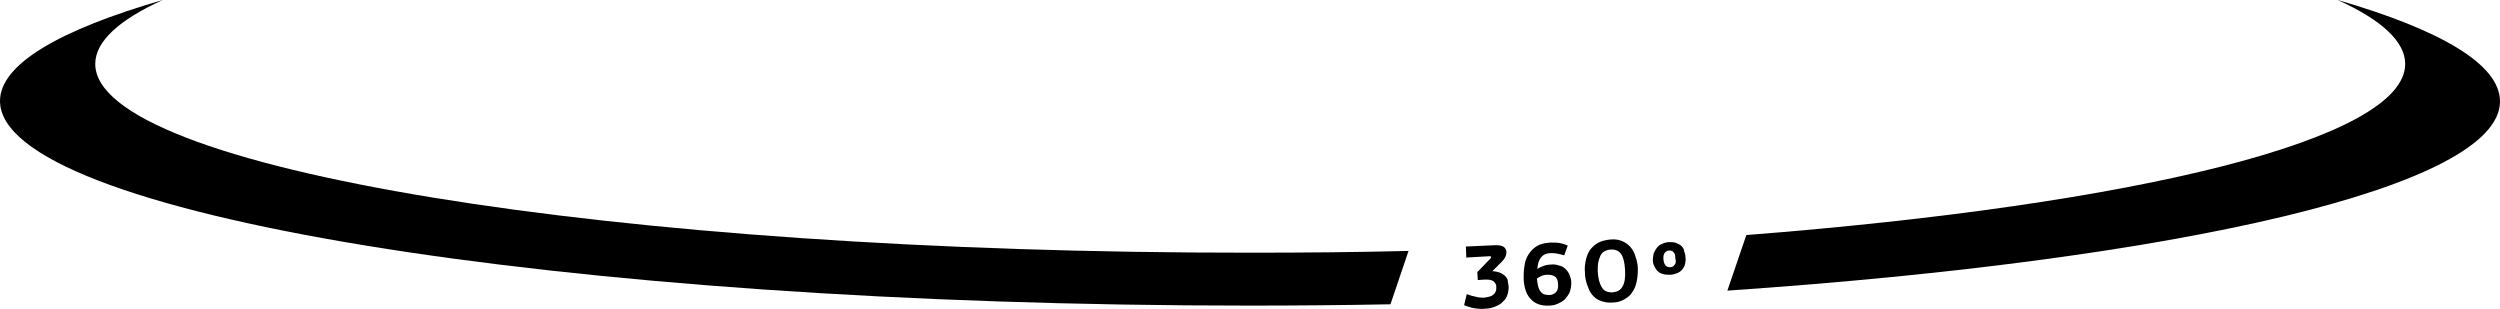<?xml version="1.0" encoding="utf-8"?>
<!-- Generator: Adobe Illustrator 21.0.0, SVG Export Plug-In . SVG Version: 6.00 Build 0)  -->
<svg version="1.1" id="Layer_1" xmlns="http://www.w3.org/2000/svg" xmlns:xlink="http://www.w3.org/1999/xlink" x="0px" y="0px"
	 viewBox="0 0 566.9 70.1" style="enable-background:new 0 0 566.9 70.1;" xml:space="preserve">
<style type="text/css">
	.st0{fill:#000000;}
</style>
<g>
	<path class="st0" d="M21.6,14.5c0-5.1,5.4-10,15.3-14.5C13.4,6.8,0,14.6,0,22.9c0,25.6,126.9,46.4,283.5,46.4
		c10.8,0,21.4-0.1,31.8-0.3l4.1-12.1c-11.8,0.3-23.8,0.4-35.9,0.4C138.8,57.4,21.6,38.2,21.6,14.5z"/>
	<path class="st0" d="M530.1,0c9.9,4.5,15.3,9.4,15.3,14.5c0,17.1-61,31.9-149.4,38.8l-4.3,12.6c102.9-7,175.2-23.6,175.2-42.9
		C566.9,14.6,553.5,6.8,530.1,0z"/>
	<path class="st0" d="M341.5,62.8c-0.3-0.4-0.7-0.6-1.2-0.9c-0.5-0.2-1.2-0.4-1.9-0.4l2.2-2.2c0.7-0.7,1-1.4,1-2.1
		c0-0.5-0.2-0.9-0.6-1.2s-1-0.4-1.8-0.4l-6.8,0.3l0.1,2.5l5.3-0.3c0.2,0,0.3,0,0.3,0.2c0,0.1,0,0.2-0.1,0.3l-3,3.1l0.1,1.8l1.6-0.1
		c0.5,0,1,0,1.3,0.1c0.4,0.1,0.6,0.2,0.8,0.4c0.2,0.2,0.3,0.4,0.4,0.6s0.1,0.5,0.1,0.7c0,0.4,0,0.7-0.2,1c-0.1,0.3-0.3,0.5-0.6,0.7
		c-0.2,0.2-0.5,0.3-0.9,0.4c-0.3,0.1-0.7,0.1-1,0.2c-0.6,0-1.3,0-1.9-0.2c-0.6-0.1-1.3-0.3-2.1-0.6l-0.6,2.5
		c0.2,0.1,0.5,0.2,0.8,0.3c0.3,0.1,0.7,0.2,1,0.3c0.4,0.1,0.8,0.1,1.3,0.2c0.5,0,1,0.1,1.6,0c0.9,0,1.7-0.2,2.4-0.5
		c0.7-0.3,1.3-0.6,1.7-1.1c0.5-0.4,0.8-0.9,1-1.5s0.3-1.2,0.3-1.8c0-0.4-0.1-0.8-0.2-1.3C342,63.6,341.8,63.2,341.5,62.8z"/>
	<path class="st0" d="M355,61c-0.4-0.4-0.9-0.7-1.5-0.8c-0.6-0.2-1.2-0.3-1.9-0.2c-0.5,0-1.1,0.1-1.6,0.3s-1,0.4-1.4,0.7
		c0.1-1.1,0.3-1.9,0.8-2.6c0.5-0.6,1.2-1,2.3-1c0.4,0,0.9,0,1.3,0.1c0.5,0.1,1.1,0.2,1.7,0.4l0.8-2.2c-0.6-0.3-1.3-0.5-1.9-0.6
		s-1.3-0.1-2-0.1c-1.3,0.1-2.3,0.3-3.1,0.8c-0.8,0.5-1.4,1.1-1.9,1.9c-0.5,0.8-0.8,1.6-0.9,2.6c-0.2,1-0.2,1.9-0.2,2.9
		c0.1,2,0.6,3.6,1.6,4.6c1,1.1,2.4,1.6,4.2,1.5c0.8,0,1.5-0.2,2.1-0.5s1.2-0.6,1.6-1.1s0.8-1,1-1.6s0.3-1.3,0.3-2
		c0-0.7-0.2-1.3-0.4-1.8C355.7,61.8,355.4,61.4,355,61z M352.9,66.2c-0.4,0.4-0.9,0.7-1.6,0.7c-0.5,0-0.9-0.1-1.3-0.2
		c-0.5-0.3-0.9-0.8-1.1-1.4s-0.3-1.3-0.4-2.1c0.2-0.2,0.6-0.4,1-0.6c0.4-0.2,0.9-0.3,1.4-0.3c0.7,0,1.2,0.1,1.7,0.4
		c0.4,0.3,0.7,0.9,0.7,1.7C353.4,65.2,353.2,65.8,352.9,66.2z"/>
	<path class="st0" d="M369.8,56.1c-0.5-0.6-1.2-1.1-1.9-1.4c-0.7-0.3-1.6-0.5-2.6-0.4c-1.1,0.1-2,0.3-2.8,0.7s-1.4,1-1.9,1.6
		c-0.5,0.7-0.8,1.5-1,2.4s-0.3,1.8-0.2,2.8c0,1,0.2,1.9,0.5,2.8c0.3,0.8,0.6,1.6,1.1,2.2s1.1,1.1,1.9,1.4s1.7,0.5,2.8,0.4
		c1,0,1.9-0.3,2.6-0.7c0.7-0.4,1.4-0.9,1.8-1.6c0.5-0.7,0.8-1.4,1-2.3s0.3-1.9,0.3-2.9s-0.2-2-0.5-2.8
		C370.7,57.5,370.3,56.7,369.8,56.1z M367.9,65c-0.4,0.8-1.2,1.2-2.3,1.3c-1.1,0-1.9-0.3-2.4-1.2c-0.5-0.8-0.8-2-0.9-3.5
		c0-0.7,0-1.4,0.1-2s0.3-1.1,0.5-1.6c0.2-0.4,0.5-0.8,0.9-1s0.8-0.4,1.4-0.4c1.1-0.1,1.9,0.3,2.4,1s0.8,1.9,0.9,3.6
		C368.6,63,368.4,64.2,367.9,65z"/>
	<path class="st0" d="M381.3,55.8c-0.3-0.3-0.7-0.5-1.2-0.7s-1-0.2-1.6-0.2s-1.2,0.2-1.6,0.4c-0.5,0.2-0.9,0.5-1.2,0.9
		c-0.3,0.4-0.5,0.8-0.7,1.2c-0.1,0.5-0.2,1-0.2,1.5s0.1,1,0.3,1.4c0.2,0.4,0.4,0.8,0.7,1.1c0.3,0.3,0.7,0.6,1.2,0.7
		c0.5,0.2,1,0.2,1.7,0.2s1.2-0.2,1.7-0.4s0.8-0.5,1.1-0.8c0.3-0.4,0.5-0.8,0.6-1.2c0.1-0.5,0.2-1,0.1-1.5c0-0.5-0.1-1-0.3-1.4
		C381.9,56.5,381.6,56.1,381.3,55.8z M379.7,60.1c-0.2,0.3-0.6,0.5-1,0.5c-0.9,0-1.4-0.6-1.5-1.8c-0.1-1.3,0.4-1.9,1.3-2
		c0.4,0,0.8,0.1,1,0.4c0.3,0.3,0.4,0.8,0.4,1.4C380.1,59.3,380,59.8,379.7,60.1z"/>
</g>
</svg>
